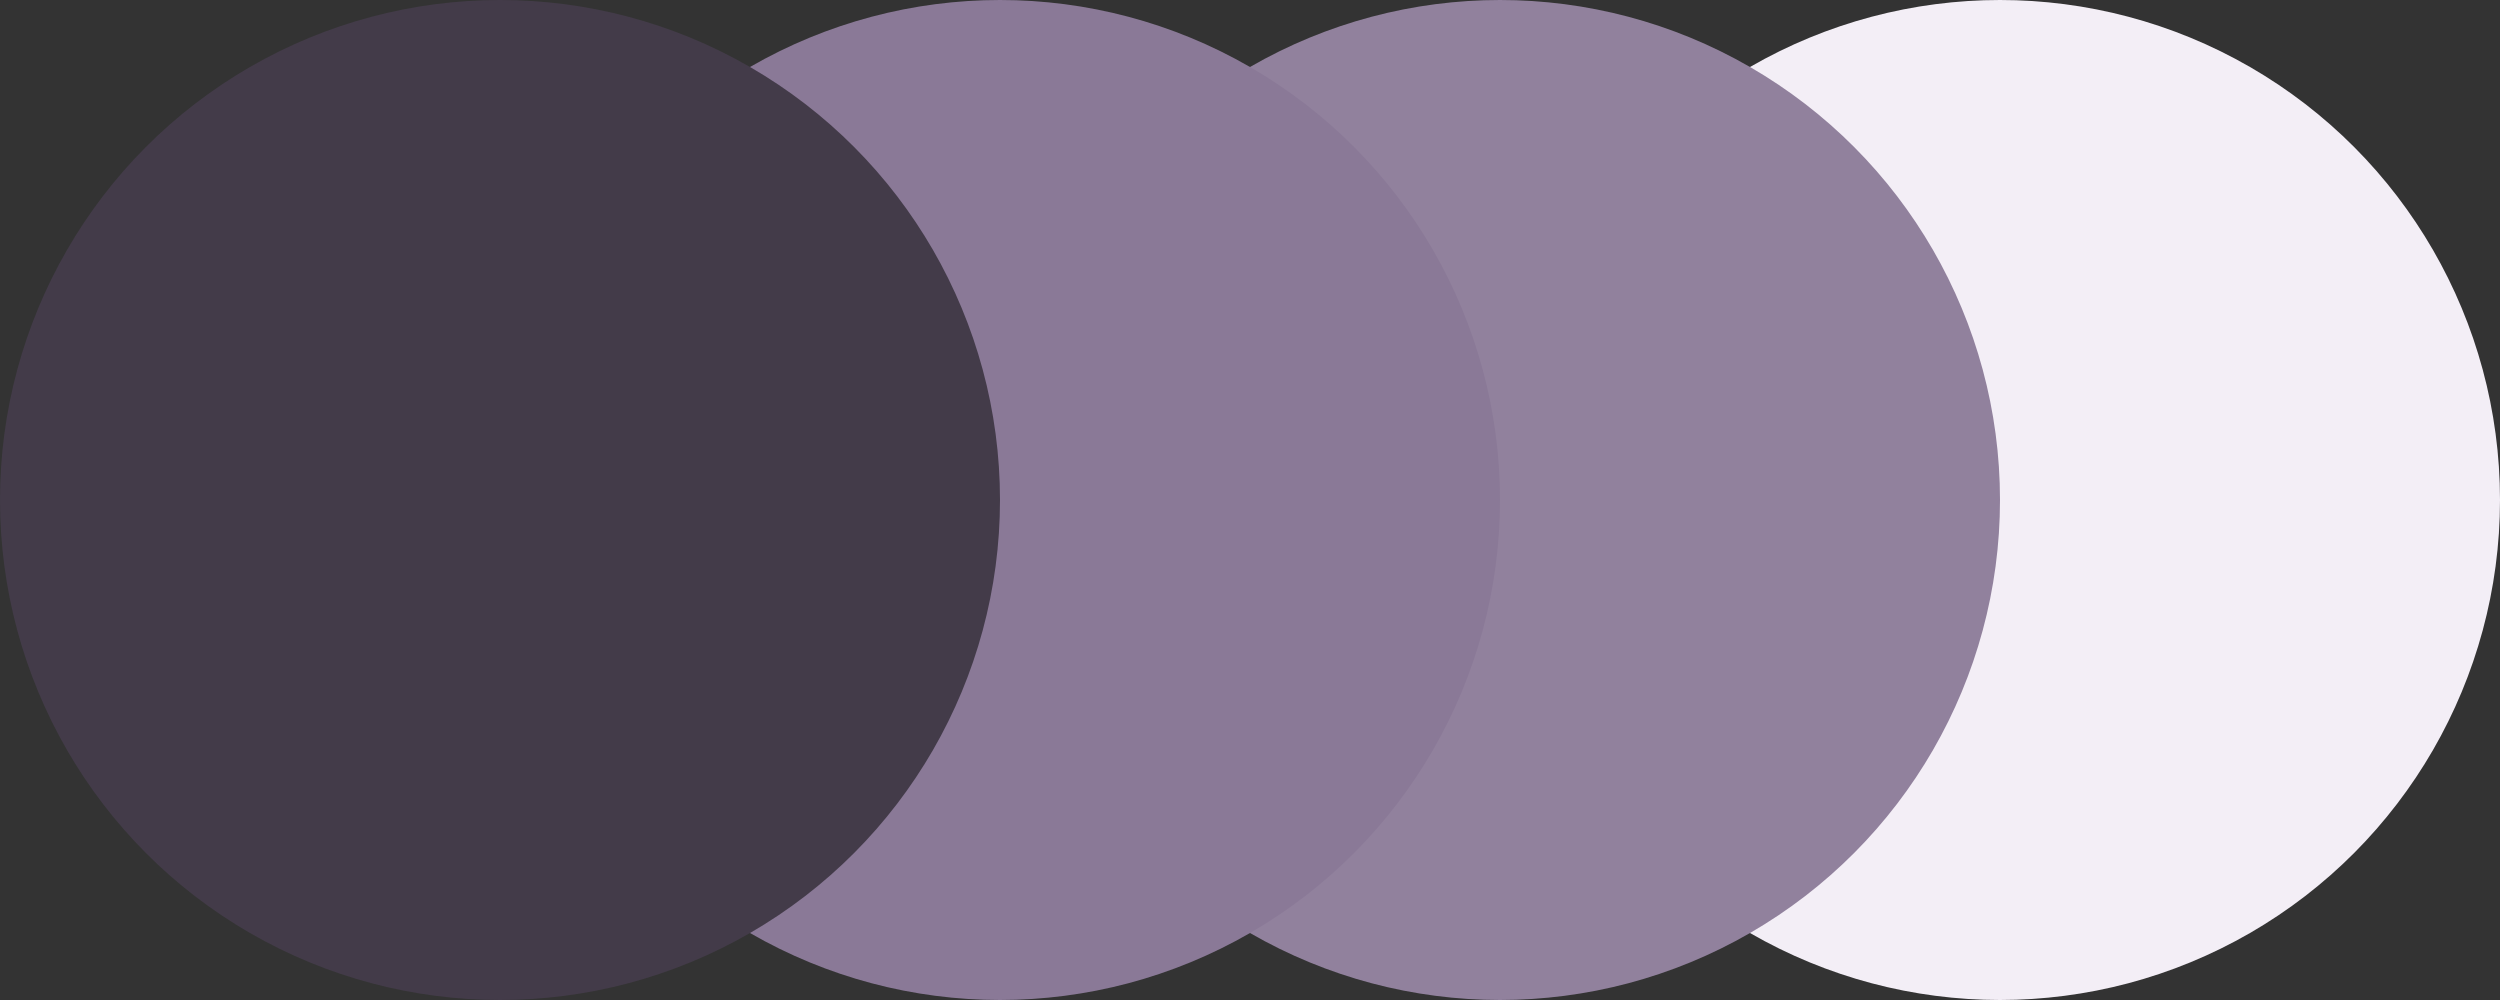 <svg width="250" height="100" viewBox="0 0 250 100" fill="none" xmlns="http://www.w3.org/2000/svg">
<rect x="0" y="0" width="250" height="100" fill="#333333" stroke="none"/>
<circle cx="200" cy="50" r="50" fill="#F3EEF6"/>
<circle cx="150" cy="50" r="50" fill="#91819D"/>
<circle cx="100" cy="50" r="50" fill="#8A7997"/>
<circle cx="50" cy="50" r="50" fill="#433B49"/>
</svg>
